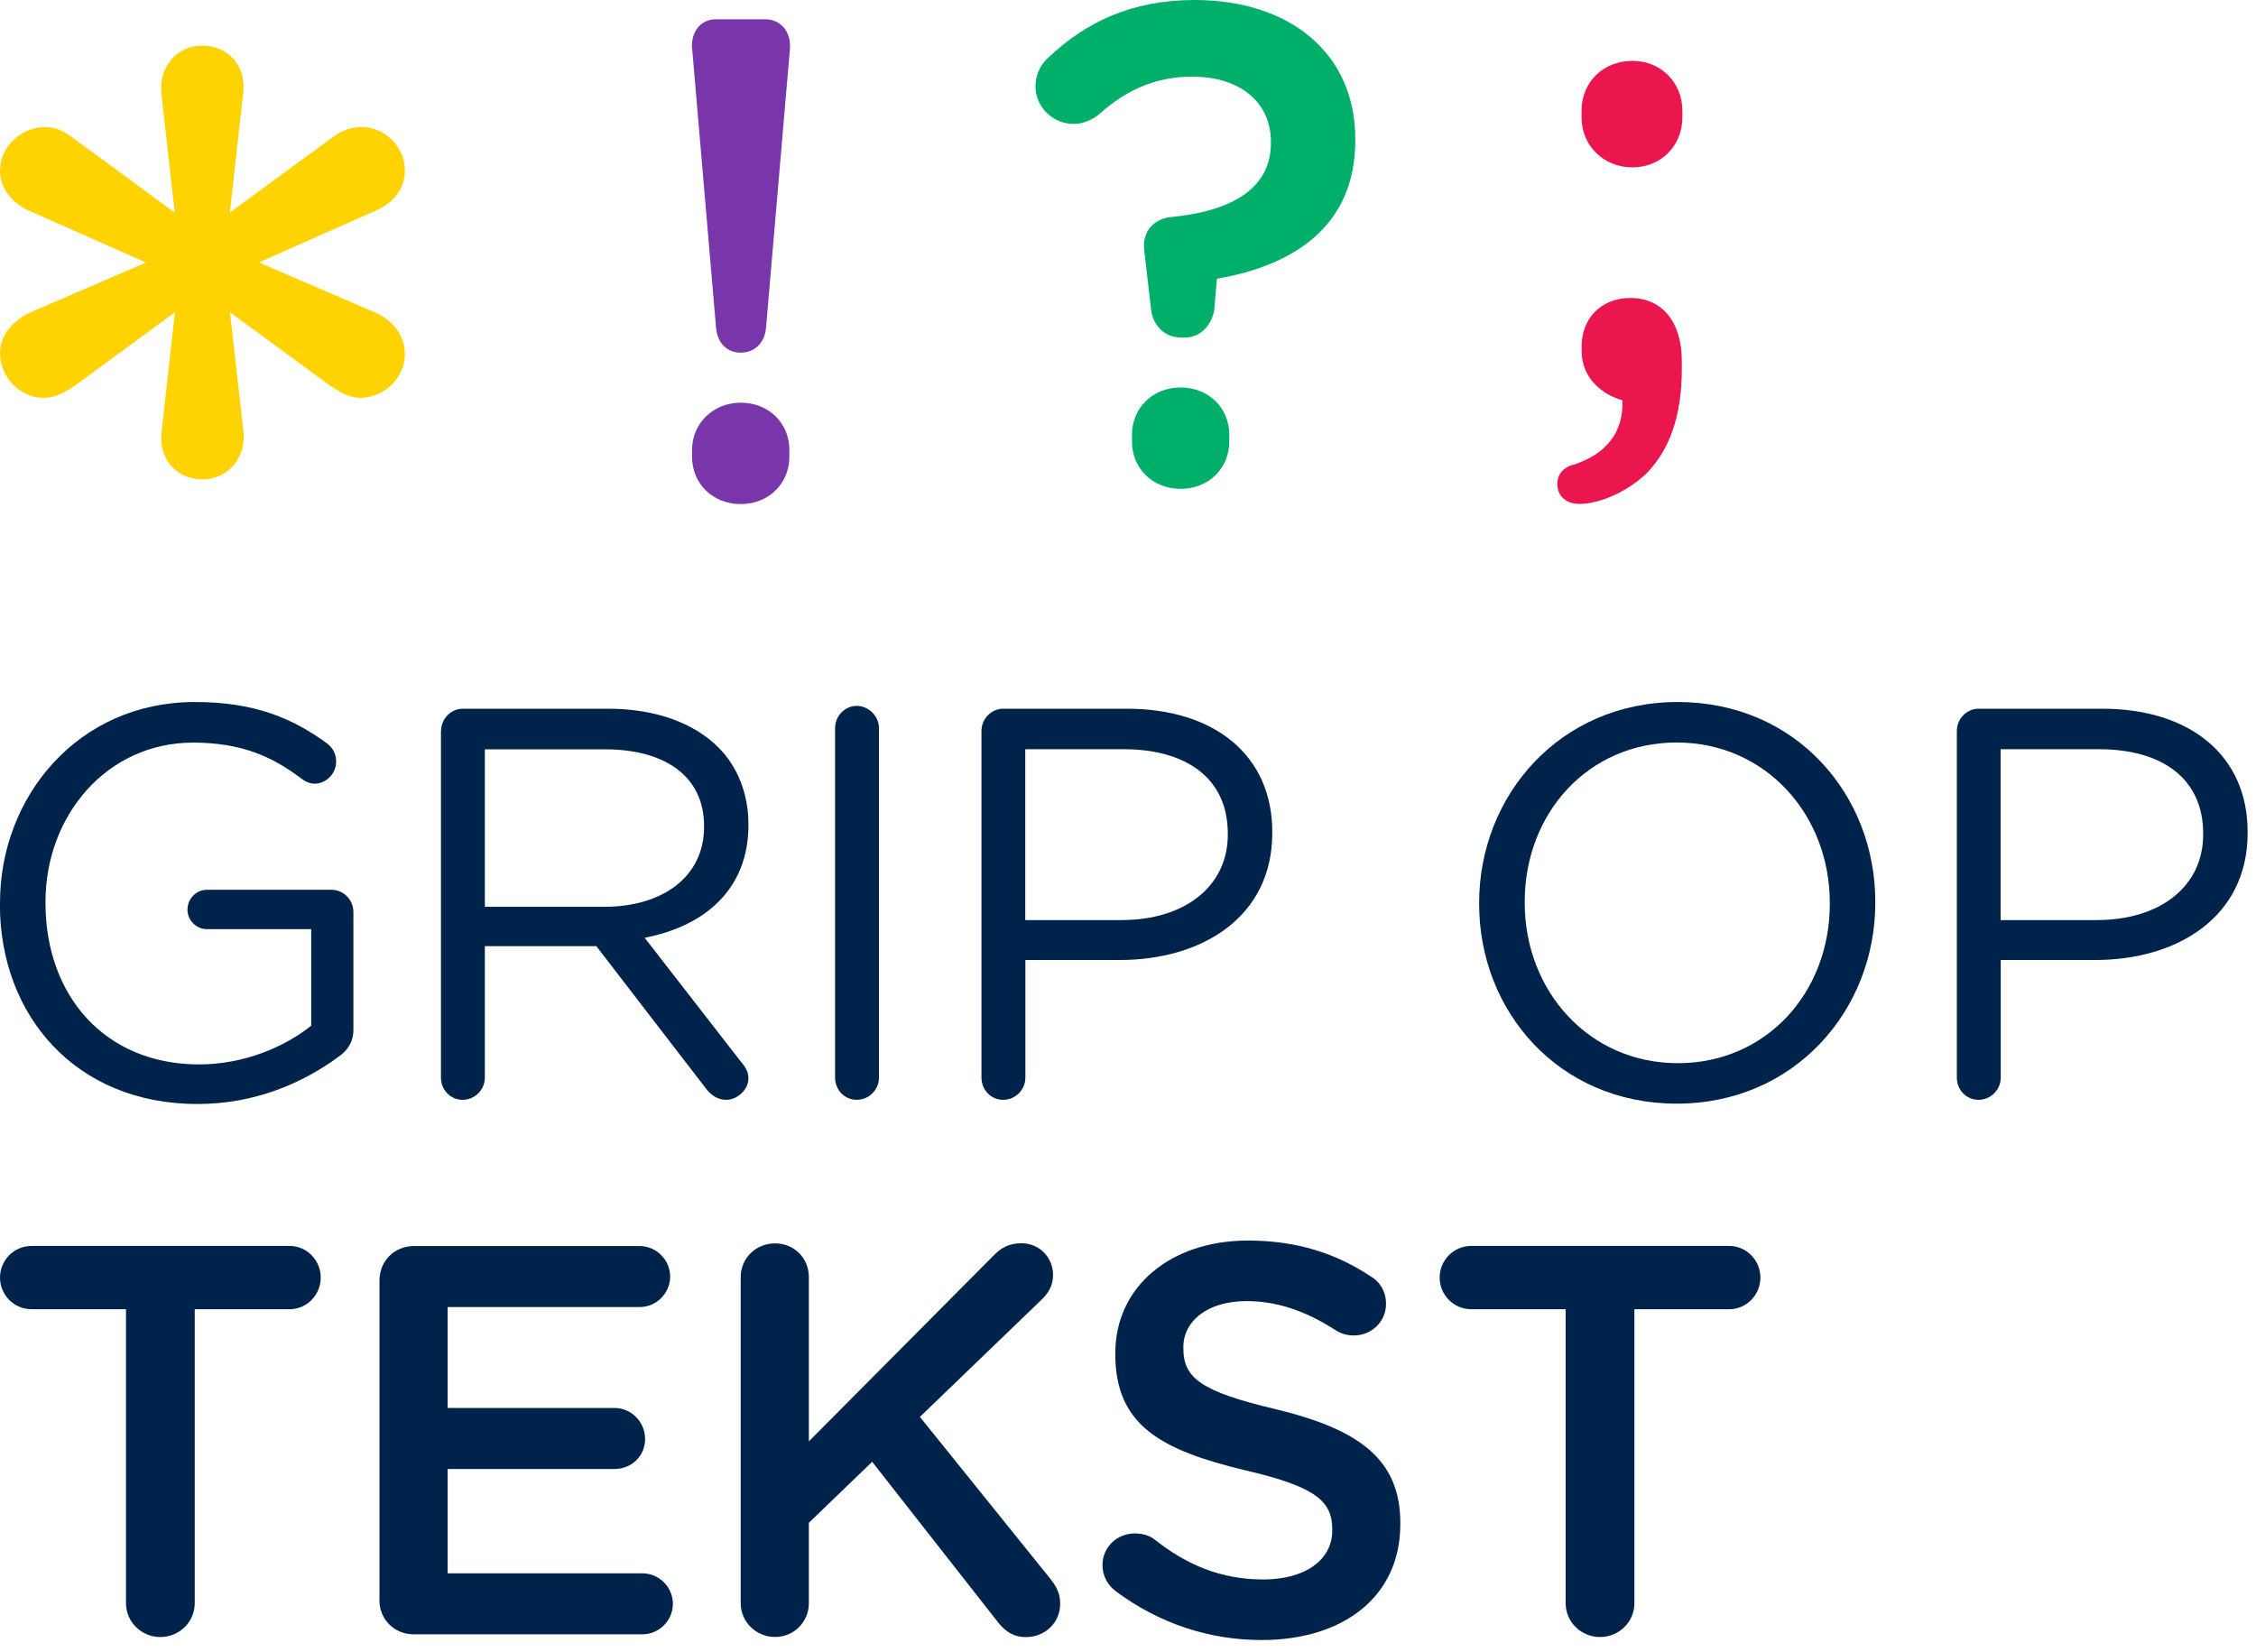 <?xml version="1.0" encoding="UTF-8"?>
<svg xmlns="http://www.w3.org/2000/svg" width="142" height="104" viewBox="0 0 142 104" fill="none">
  <g clip-path="url(#clip0_1662_6407)">
    <path d="M0 56.909V56.838C0 50.135 4.926 44.195 12.257 44.195C15.955 44.195 18.368 45.173 20.602 46.815C20.916 47.058 21.159 47.443 21.159 47.936C21.159 48.707 20.531 49.335 19.796 49.335C19.482 49.335 19.203 49.192 18.925 48.985C17.176 47.657 15.22 46.751 12.15 46.751C6.739 46.751 2.863 51.327 2.863 56.773V56.845C2.863 62.677 6.596 67.01 12.536 67.01C15.327 67.01 17.911 65.925 19.589 64.569V58.494H13.021C12.357 58.494 11.8 57.937 11.8 57.273C11.8 56.574 12.357 56.017 13.021 56.017H20.881C21.616 56.017 22.244 56.645 22.244 57.416V64.854C22.244 65.518 21.93 66.111 21.302 66.532C19.067 68.174 16.062 69.502 12.429 69.502C4.747 69.502 -0.007 63.912 -0.007 56.931L0 56.909Z" fill="#00234B"></path>
    <path d="M27.762 46.016C27.762 45.245 28.39 44.617 29.125 44.617H38.277C41.282 44.617 43.688 45.524 45.223 47.059C46.408 48.244 47.108 49.957 47.108 51.877V51.949C47.108 55.968 44.381 58.302 40.576 59.037L46.651 66.861C46.929 67.175 47.108 67.489 47.108 67.875C47.108 68.61 46.408 69.238 45.709 69.238C45.152 69.238 44.73 68.924 44.416 68.503L37.535 59.565H30.517V67.839C30.517 68.61 29.889 69.238 29.118 69.238C28.347 69.238 27.755 68.61 27.755 67.839V46.009L27.762 46.016ZM38.027 57.088C41.697 57.088 44.316 55.204 44.316 52.063V51.991C44.316 48.986 42.011 47.173 38.063 47.173H30.517V57.088H38.027Z" fill="#00234B"></path>
    <path d="M52.562 45.837C52.562 45.066 53.19 44.438 53.925 44.438C54.66 44.438 55.324 45.066 55.324 45.837V67.838C55.324 68.609 54.696 69.237 53.925 69.237C53.154 69.237 52.562 68.609 52.562 67.838V45.837Z" fill="#00234B"></path>
    <path d="M61.777 46.016C61.777 45.245 62.406 44.617 63.141 44.617H70.929C76.447 44.617 80.081 47.551 80.081 52.37V52.441C80.081 57.717 75.683 60.436 70.479 60.436H64.54V67.839C64.54 68.61 63.912 69.238 63.141 69.238C62.37 69.238 61.777 68.61 61.777 67.839V46.009V46.016ZM70.579 57.923C74.627 57.923 77.282 55.761 77.282 52.548V52.477C77.282 48.986 74.662 47.166 70.715 47.166H64.533V57.923H70.572H70.579Z" fill="#00234B"></path>
    <path d="M93.102 56.909V56.838C93.102 50.099 98.163 44.195 105.601 44.195C113.04 44.195 118.037 50.028 118.037 56.766V56.838C118.037 63.577 112.975 69.48 105.537 69.48C98.099 69.48 93.102 63.648 93.102 56.909ZM115.174 56.909V56.838C115.174 51.284 111.127 46.744 105.537 46.744C99.948 46.744 95.971 51.213 95.971 56.766V56.838C95.971 62.392 100.019 66.932 105.608 66.932C111.198 66.932 115.174 62.463 115.174 56.909Z" fill="#00234B"></path>
    <path d="M123.17 46.016C123.17 45.245 123.798 44.617 124.533 44.617H132.322C137.84 44.617 141.473 47.551 141.473 52.37V52.441C141.473 57.717 137.076 60.436 131.872 60.436H125.933V67.839C125.933 68.61 125.304 69.238 124.533 69.238C123.762 69.238 123.17 68.61 123.17 67.839V46.009V46.016ZM131.972 57.923C136.019 57.923 138.675 55.761 138.675 52.548V52.477C138.675 48.986 136.055 47.166 132.107 47.166H125.925V57.923H131.965H131.972Z" fill="#00234B"></path>
    <path d="M7.924 82.421H1.992C0.871 82.421 0 81.514 0 80.429C0 79.344 0.871 78.438 1.992 78.438H18.232C19.317 78.438 20.188 79.344 20.188 80.429C20.188 81.514 19.317 82.421 18.232 82.421H12.257V100.931C12.257 102.116 11.279 103.059 10.094 103.059C8.909 103.059 7.931 102.116 7.931 100.931V82.421H7.924Z" fill="#00234B"></path>
    <path d="M23.886 100.725V80.608C23.886 79.388 24.828 78.445 26.049 78.445H40.262C41.311 78.445 42.182 79.316 42.182 80.366C42.182 81.415 41.311 82.286 40.262 82.286H28.176V88.639H38.684C39.734 88.639 40.605 89.51 40.605 90.595C40.605 91.68 39.734 92.48 38.684 92.48H28.176V99.047H40.433C41.483 99.047 42.354 99.918 42.354 100.968C42.354 102.017 41.483 102.888 40.433 102.888H26.042C24.821 102.888 23.879 101.946 23.879 100.725H23.886Z" fill="#00234B"></path>
    <path d="M46.622 80.404C46.622 79.219 47.564 78.277 48.785 78.277C50.006 78.277 50.912 79.219 50.912 80.404V90.741L62.505 79.076C62.998 78.555 63.519 78.269 64.29 78.269C65.475 78.269 66.282 79.212 66.282 80.261C66.282 80.925 66.003 81.41 65.511 81.867L57.901 89.199L66.139 99.428C66.489 99.885 66.731 100.299 66.731 100.963C66.731 102.148 65.789 103.062 64.569 103.062C63.733 103.062 63.205 102.641 62.755 102.048L54.896 92.026L50.912 95.866V100.927C50.912 102.112 49.97 103.055 48.785 103.055C47.6 103.055 46.622 102.112 46.622 100.927V80.397V80.404Z" fill="#00234B"></path>
    <path d="M70.23 100.17C69.744 99.82 69.394 99.228 69.394 98.528C69.394 97.408 70.301 96.537 71.422 96.537C72.014 96.537 72.4 96.708 72.678 96.922C74.706 98.528 76.869 99.435 79.524 99.435C82.18 99.435 83.857 98.178 83.857 96.358V96.287C83.857 94.538 82.879 93.596 78.339 92.553C73.135 91.297 70.201 89.762 70.201 85.258V85.186C70.201 80.996 73.692 78.098 78.546 78.098C81.623 78.098 84.1 78.904 86.299 80.368C86.784 80.646 87.241 81.239 87.241 82.081C87.241 83.202 86.334 84.073 85.214 84.073C84.793 84.073 84.443 83.966 84.093 83.759C82.208 82.538 80.388 81.91 78.468 81.91C75.955 81.91 74.484 83.202 74.484 84.808V84.879C74.484 86.764 75.605 87.606 80.317 88.72C85.485 89.976 88.141 91.825 88.141 95.88V95.951C88.141 100.527 84.543 103.247 79.41 103.247C76.091 103.247 72.95 102.198 70.223 100.17H70.23Z" fill="#00234B"></path>
    <path d="M98.548 82.421H92.609C91.488 82.421 90.617 81.514 90.617 80.429C90.617 79.344 91.488 78.438 92.609 78.438H108.849C109.934 78.438 110.805 79.344 110.805 80.429C110.805 81.514 109.934 82.421 108.849 82.421H102.874V100.931C102.874 102.116 101.896 103.059 100.711 103.059C99.526 103.059 98.548 102.116 98.548 100.931V82.421Z" fill="#00234B"></path>
    <path d="M43.56 3.071C43.474 2.036 44.074 1.215 45.066 1.215H48.171C49.164 1.215 49.806 2.036 49.721 3.071L48.214 20.653C48.129 21.603 47.479 22.202 46.622 22.202C45.766 22.202 45.159 21.596 45.073 20.653L43.567 3.071H43.56ZM46.622 25.351C48.393 25.351 49.685 26.642 49.685 28.327V28.756C49.685 30.433 48.393 31.732 46.622 31.732C44.852 31.732 43.56 30.44 43.56 28.756V28.327C43.56 26.65 44.895 25.351 46.622 25.351Z" fill="#7935AA"></path>
    <path d="M74.313 21.244C73.321 21.244 72.593 20.509 72.457 19.524L72.029 15.819C71.858 14.656 72.543 13.792 73.706 13.663C77.761 13.278 79.996 11.722 79.996 9.009V8.923C79.996 6.51 78.139 4.826 75.041 4.826C72.757 4.826 70.901 5.647 69.18 7.196C68.752 7.538 68.188 7.802 67.589 7.802C66.254 7.802 65.176 6.725 65.176 5.432C65.176 4.783 65.433 4.098 66.04 3.576C68.324 1.421 71.208 0 75.177 0C81.209 0 85.307 3.362 85.307 8.752V8.838C85.307 14.27 81.388 16.726 76.597 17.547L76.426 19.531C76.255 20.481 75.562 21.252 74.57 21.252H74.313V21.244ZM74.313 24.393C76.084 24.393 77.376 25.685 77.376 27.369V27.798C77.376 29.475 76.084 30.774 74.313 30.774C72.543 30.774 71.251 29.482 71.251 27.798V27.369C71.251 25.692 72.543 24.393 74.313 24.393Z" fill="#00AF69"></path>
    <path d="M99.056 29.253C101.126 28.574 102.204 27.182 102.118 25.198C100.812 24.841 99.555 23.756 99.555 22.135V21.779C99.555 20.065 100.769 18.759 102.618 18.759C104.645 18.759 105.859 20.287 105.859 22.721V23.213C105.859 26.276 105.045 28.346 103.653 29.788C102.439 30.959 100.683 31.723 99.42 31.723C98.477 31.723 98.02 31.137 98.02 30.459C98.02 29.831 98.47 29.381 99.056 29.245V29.253ZM102.746 3.832C104.545 3.832 105.894 5.181 105.894 6.98V7.387C105.894 9.186 104.545 10.535 102.746 10.535C100.947 10.535 99.548 9.186 99.548 7.387V6.98C99.548 5.181 100.897 3.832 102.746 3.832Z" fill="#EA164D"></path>
    <path d="M11.008 19.661L4.804 24.215C4.062 24.715 3.484 25.044 2.734 25.044C1.242 25.044 0 23.723 0 22.231C0 20.989 0.992 20.082 1.906 19.668L9.187 16.527L1.906 13.301C0.914 12.887 0 11.98 0 10.738C0 9.246 1.328 8.004 2.813 8.004C3.555 8.004 4.055 8.254 4.797 8.832L11.001 13.386L10.172 6.019C9.923 4.285 11.086 2.871 12.735 2.871C14.384 2.871 15.548 4.192 15.298 5.934L14.47 13.379L20.68 8.825C21.423 8.246 22.001 7.997 22.751 7.997C24.243 7.997 25.485 9.239 25.485 10.731C25.485 12.051 24.578 12.879 23.579 13.293L16.297 16.52L23.579 19.661C24.571 20.075 25.485 20.982 25.485 22.309C25.485 23.802 24.164 25.044 22.672 25.044C22.008 25.044 21.43 24.715 20.688 24.215L14.477 19.661L15.305 27.028C15.555 28.763 14.399 30.176 12.742 30.176C11.086 30.176 9.93 28.856 10.18 27.114L11.008 19.668V19.661Z" fill="#FED301"></path>
  </g>
  <defs>
    <clipPath id="clip0_1662_6407">
      <rect width="141.473" height="103.238" fill="white"></rect>
    </clipPath>
  </defs>
</svg>
